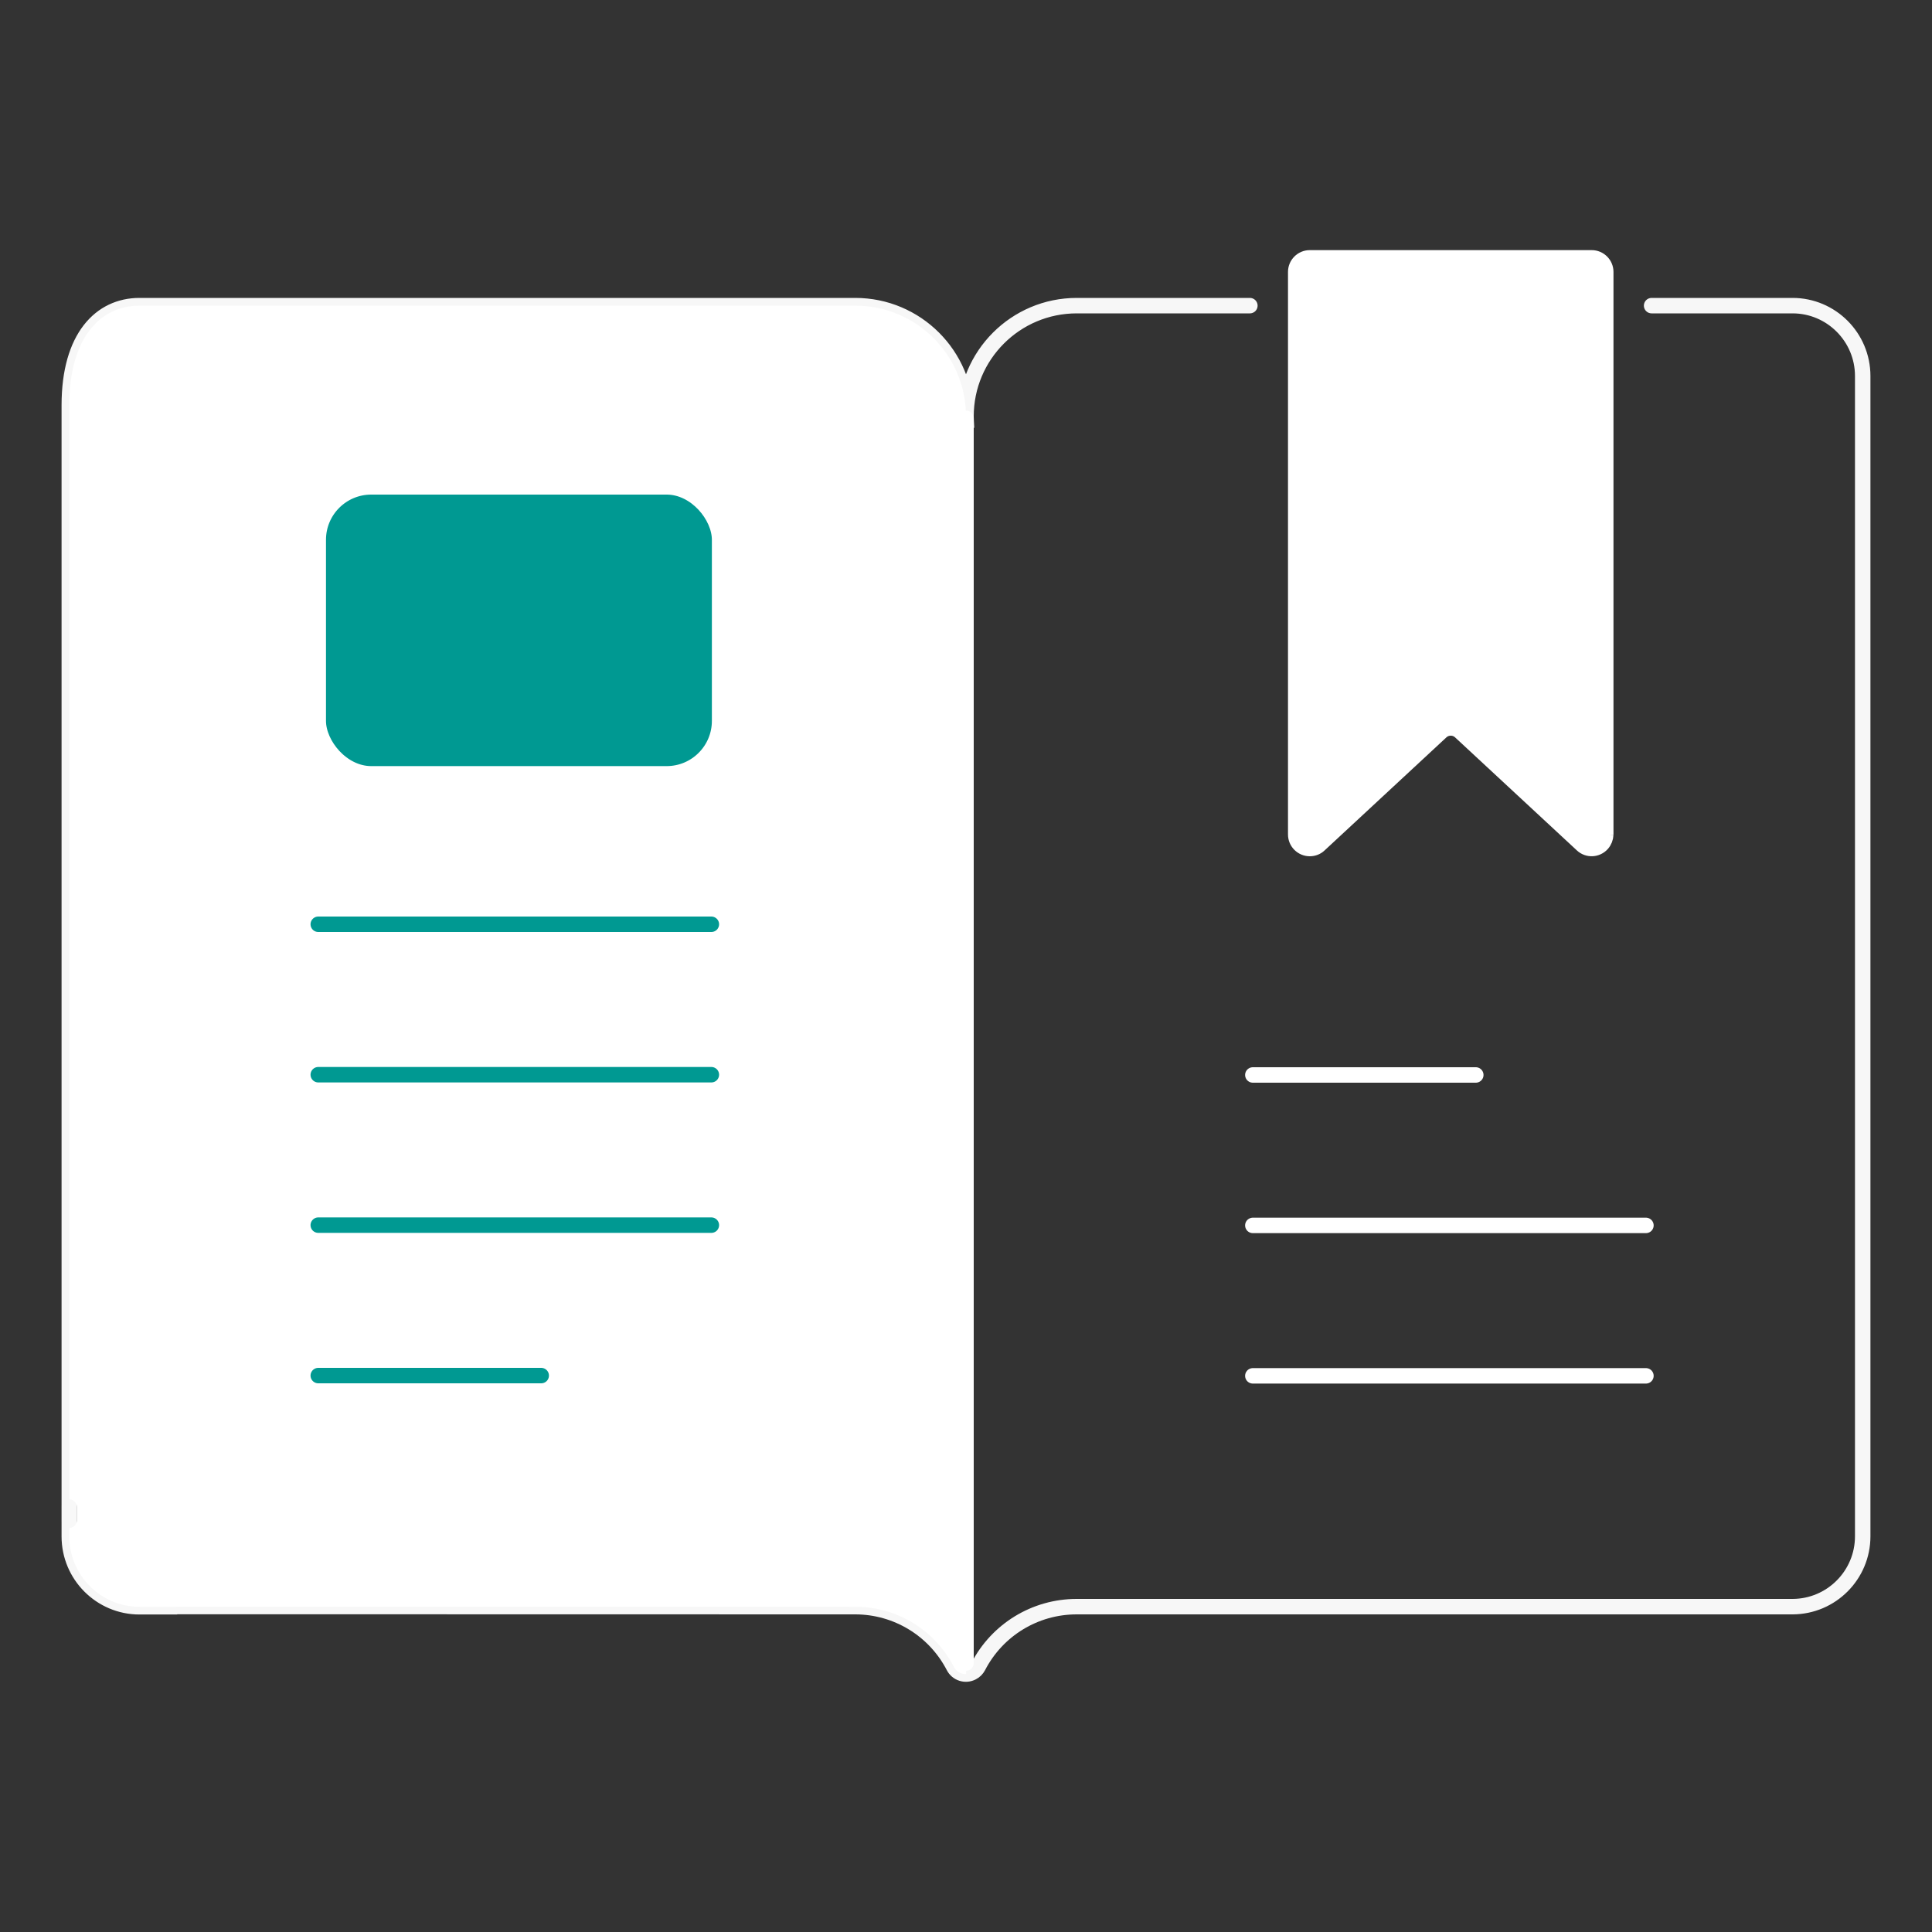 <?xml version="1.0" encoding="UTF-8"?>
<svg id="Seminarprogramm-weiss" xmlns="http://www.w3.org/2000/svg" viewBox="0 0 150 150">
  <rect x="0" y="0" width="150" height="150" fill="#333333" stroke="none"/>
  <defs>
    <style>
      .cls-1 {
        stroke: #3e3e3d;
      }

      .cls-1, .cls-2, .cls-3, .cls-4, .cls-5 {
        fill: none;
        stroke-width: 1.2px;
      }

      .cls-1, .cls-2, .cls-3, .cls-5 {
        stroke-linecap: round;
      }

      .cls-2, .cls-4, .cls-5 {
        stroke: #fff;
      }

      .cls-3 {
        stroke: #009992;
      }

      .cls-4 {
        stroke-miterlimit: 10;
      }

      .cls-6 {
        fill: #009992;
      }

      .cls-6, .cls-7 {
        stroke-width: 0px;
      }

      .cls-5 {
        stroke-linejoin: round;
      }

      .cls-8 {
        opacity: .96;
      }

      .cls-7 {
        fill: #fff;
      }
    </style>
  </defs>
  <g id="Gruppe_3757" data-name="Gruppe 3757">
    <g id="Gruppe_3756" data-name="Gruppe 3756">
      <g id="Gruppe_3755" data-name="Gruppe 3755">
        <path id="Pfad_3258" data-name="Pfad 3258" class="cls-7" d="M75,33.04l-.03-.04c.02-.22.03-.45.03-.67,0-4.75-3.85-8.6-8.6-8.6H10.83c-3.01,0-5.45,2.45-5.45,7.74v87.82c0,3.01,2.44,5.46,5.45,5.46h2.34c7.83-.01,48.88,0,53.24,0,3.22,0,6.16,1.79,7.64,4.65.18.36.55.59.96.58V33.04Z"/>
        <line id="Linie_1032" data-name="Linie 1032" class="cls-3" x1="24.71" y1="71.76" x2="55.23" y2="71.76"/>
        <line id="Linie_1033" data-name="Linie 1033" class="cls-3" x1="24.71" y1="83.44" x2="55.23" y2="83.44"/>
        <line id="Linie_1034" data-name="Linie 1034" class="cls-3" x1="24.71" y1="95.12" x2="55.23" y2="95.12"/>
        <line id="Linie_1035" data-name="Linie 1035" class="cls-3" x1="24.71" y1="106.8" x2="42.02" y2="106.8"/>
        <path id="Pfad_3259" data-name="Pfad 3259" class="cls-6" d="M29.2,60.08h22.18c2.48,0,4.49-2.01,4.49-4.49v-13.3c0-2.48-2.01-4.49-4.48-4.49,0,0,0,0,0,0h-22.18c-2.48,0-4.49,2.01-4.49,4.49h0v13.3c0,2.48,2.01,4.49,4.49,4.49"/>
        <rect id="Rechteck_1386" data-name="Rechteck 1386" class="cls-5" x="24.71" y="37.8" width="31.16" height="22.28" rx="4.11" ry="4.11"/>
        <line id="Linie_1036" data-name="Linie 1036" class="cls-2" x1="97.27" y1="106.82" x2="127.79" y2="106.82"/>
        <line id="Linie_1037" data-name="Linie 1037" class="cls-2" x1="97.27" y1="95.14" x2="127.79" y2="95.14"/>
        <line id="Linie_1038" data-name="Linie 1038" class="cls-2" x1="97.27" y1="83.46" x2="114.58" y2="83.46"/>
        <path id="Pfad_3260" data-name="Pfad 3260" class="cls-7" d="M124.67,64.8V21.11c0-.6-.49-1.09-1.09-1.09,0,0,0,0,0,0h-21.89c-.6,0-1.09.49-1.09,1.09v43.68c0,.6.49,1.09,1.09,1.09.28,0,.54-.1.74-.29l9.46-8.78c.42-.39,1.07-.39,1.49,0l9.46,8.78c.44.41,1.13.38,1.54-.06.19-.2.29-.47.29-.74"/>
        <path id="Pfad_3261" data-name="Pfad 3261" class="cls-4" d="M124.67,64.8V21.11c0-.6-.49-1.09-1.09-1.09,0,0,0,0,0,0h-21.89c-.6,0-1.09.49-1.09,1.09v43.68c0,.6.49,1.09,1.09,1.09.28,0,.54-.1.74-.29l9.46-8.78c.42-.39,1.07-.39,1.49,0l9.46,8.78c.44.41,1.13.38,1.54-.07.18-.2.28-.46.29-.73Z"/>
        <g id="Gruppe_3751" data-name="Gruppe 3751" class="cls-8">
          <g id="Gruppe_3750" data-name="Gruppe 3750">
            <g id="Gruppe_3749" data-name="Gruppe 3749">
              <line id="Linie_1039" data-name="Linie 1039" class="cls-1" x1="5.37" y1="118.03" x2="5.37" y2="117.01"/>
            </g>
          </g>
        </g>
        <line id="Linie_1040" data-name="Linie 1040" class="cls-2" x1="75" y1="32.48" x2="75" y2="129.12"/>
        <g id="Gruppe_3754" data-name="Gruppe 3754" class="cls-8">
          <g id="Gruppe_3753" data-name="Gruppe 3753">
            <g id="Gruppe_3752" data-name="Gruppe 3752">
              <path id="Pfad_3262" data-name="Pfad 3262" class="cls-2" d="M97.04,23.73h-13.44c-4.75,0-8.6,3.85-8.6,8.6,0,.23.02.45.03.67l-.03.04-.04-.04c.02-.22.04-.45.04-.67,0-4.75-3.85-8.6-8.6-8.6H10.83c-3.01,0-5.45,2.44-5.45,7.73v87.83c0,3.01,2.44,5.46,5.45,5.46h2.33v-.02c7.83,0,48.89.01,53.24.01,3.21,0,6.16,1.79,7.64,4.65.27.53.92.74,1.45.46.2-.1.36-.27.46-.46,1.48-2.86,4.42-4.65,7.64-4.65h55.59c3-.01,5.44-2.45,5.44-5.46h0V29.19c0-3.01-2.44-5.46-5.45-5.46h-10.94"/>
            </g>
          </g>
        </g>
      </g>
    </g>
  </g>
</svg>